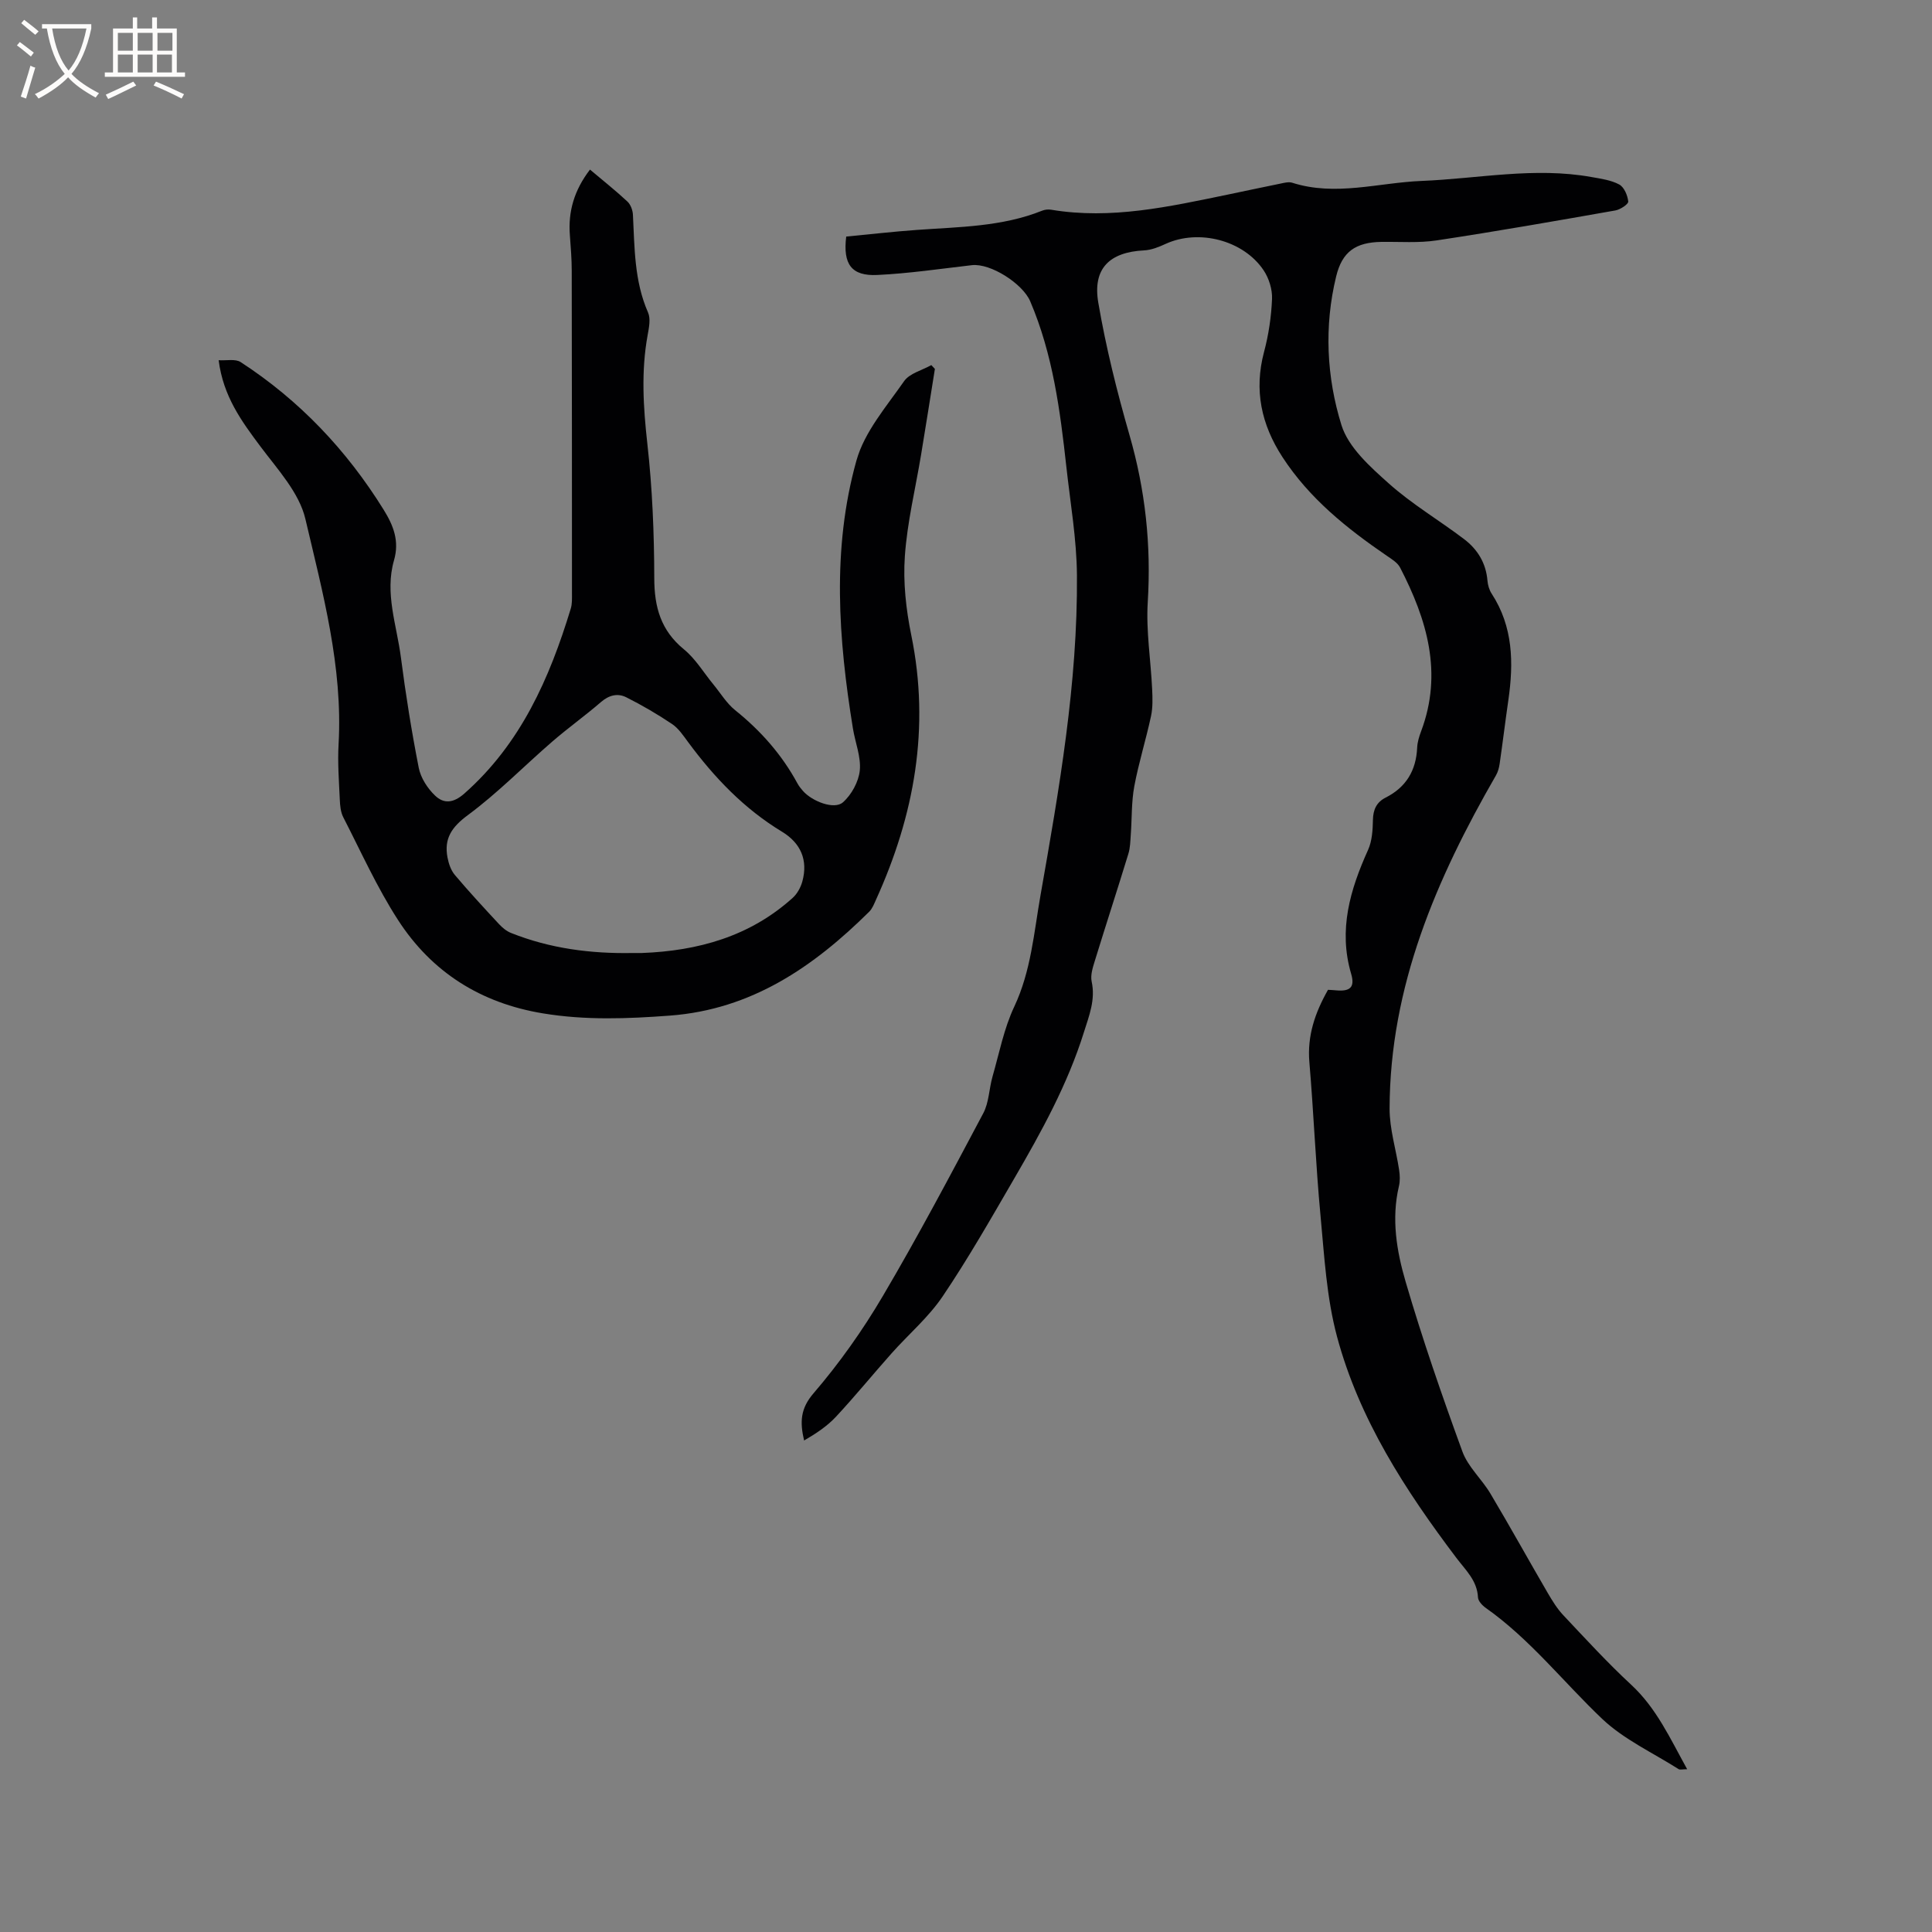 <svg enable-background="new 0 0 400 400" viewBox="0 0 400 400" xmlns="http://www.w3.org/2000/svg"><rect x="0" y="0" width="400" height="400" fill="#808080" stroke="none"/><path d="m349.31 366.3c-.97 0-1.48.16-1.77-.02-5.33-3.39-11.3-6.12-15.81-10.39-8.05-7.64-14.93-16.51-24.12-22.99-.72-.51-1.57-1.42-1.61-2.18-.17-3.5-2.58-5.66-4.47-8.17-10.59-14.02-20.13-28.72-24.72-45.84-2.17-8.1-2.63-16.7-3.42-25.11-.99-10.54-1.4-21.14-2.3-31.7-.46-5.44 1.15-10.19 3.86-14.97.48.03 1.08.05 1.67.11 2.93.27 3.94-.65 3.12-3.42-2.68-9.12-.21-17.43 3.51-25.67.83-1.85.96-4.11 1-6.19.04-2.14.75-3.67 2.62-4.62 4.26-2.15 6.33-5.63 6.54-10.36.05-1.14.41-2.3.82-3.39 4.53-12.06 1.21-23.13-4.35-33.87-.53-1.03-1.76-1.77-2.78-2.47-8.27-5.66-16-11.85-21.57-20.4-4.4-6.76-5.93-13.87-3.82-21.8.95-3.56 1.5-7.29 1.65-10.96.08-1.96-.63-4.26-1.73-5.91-4.2-6.28-13.47-8.61-20.29-5.49-1.41.65-2.96 1.28-4.48 1.35-7.12.36-10.68 3.73-9.47 10.82 1.58 9.25 3.87 18.42 6.47 27.45 3.27 11.35 4.5 22.76 3.77 34.55-.37 5.97.63 12.02.91 18.03.09 1.86.15 3.8-.24 5.6-1.04 4.86-2.55 9.63-3.46 14.52-.6 3.25-.48 6.63-.72 9.95-.1 1.35-.11 2.75-.51 4.03-2.26 7.39-4.66 14.73-6.93 22.12-.43 1.39-.95 2.98-.66 4.32.81 3.76-.52 7.02-1.6 10.46-3.38 10.81-8.8 20.62-14.44 30.32-4.78 8.23-9.5 16.52-14.82 24.4-2.93 4.34-7.08 7.86-10.6 11.82-3.86 4.34-7.54 8.86-11.5 13.11-1.84 1.97-4.16 3.49-6.58 4.9-.9-3.86-.76-6.62 1.95-9.77 5.35-6.23 10.17-13.04 14.34-20.12 7.31-12.4 14.05-25.14 20.8-37.85 1.2-2.25 1.2-5.11 1.93-7.64 1.39-4.85 2.36-9.93 4.49-14.44 3.48-7.39 4.07-15.32 5.44-23.09 3.86-21.92 7.71-43.88 7.54-66.24-.06-7.48-1.37-14.95-2.19-22.42-1.29-11.69-2.8-23.33-7.49-34.3-1.55-3.63-8.19-7.91-12.07-7.47-6.52.75-13.04 1.72-19.58 2.03-5.34.26-7.15-2.22-6.44-7.95 4.83-.46 9.74-1.03 14.66-1.38 8.74-.63 17.57-.64 25.9-3.98.56-.23 1.27-.3 1.87-.2 12.44 2.08 24.46-.64 36.51-3.12 3.63-.75 7.25-1.54 10.88-2.27.82-.17 1.77-.43 2.51-.2 8.97 2.87 17.87-.01 26.78-.37 11.72-.47 23.39-2.93 35.17-.81 1.97.35 4.06.63 5.77 1.55 1.01.55 1.73 2.25 1.86 3.52.06.54-1.64 1.67-2.66 1.85-12.31 2.17-24.62 4.33-36.98 6.2-3.74.57-7.62.26-11.43.31-5.36.08-8.15 2-9.4 7.14-2.52 10.33-1.99 20.86 1.09 30.78 1.44 4.64 5.95 8.65 9.82 12.11 4.79 4.28 10.42 7.6 15.56 11.5 2.79 2.11 4.55 4.96 4.85 8.59.08.92.36 1.92.86 2.69 4.47 6.85 4.58 14.34 3.47 22.06-.64 4.4-1.17 8.82-1.81 13.22-.12.8-.35 1.65-.75 2.35-12.34 21.41-21.97 43.72-22.03 69-.01 4.22 1.33 8.45 1.97 12.68.17 1.11.22 2.32-.04 3.4-1.59 6.74-.47 13.43 1.39 19.77 3.47 11.86 7.52 23.56 11.76 35.17 1.16 3.18 4.02 5.7 5.8 8.7 4.05 6.8 7.88 13.73 11.87 20.58.95 1.62 1.96 3.27 3.24 4.62 4.58 4.86 9.1 9.8 14 14.34 5.25 4.85 8.06 11.09 11.62 17.52z" fill="#010103"/><path d="m122.15 35.11c2.77 2.34 5.35 4.38 7.74 6.61.67.62 1.1 1.78 1.15 2.72.35 6.86.27 13.75 3.13 20.26.57 1.3.2 3.13-.08 4.66-1.37 7.49-.91 14.9-.07 22.45 1.04 9.25 1.42 18.6 1.44 27.91.01 5.99 1.36 10.81 6.15 14.73 2.41 1.97 4.09 4.83 6.1 7.27 1.48 1.8 2.72 3.89 4.5 5.32 5.29 4.25 9.66 9.19 12.89 15.15.3.55.7 1.07 1.12 1.54 1.92 2.2 6.51 3.96 8.29 2.39 1.78-1.56 3.26-4.26 3.5-6.6.28-2.82-.95-5.78-1.42-8.69-3.01-18.53-4.39-37.18.72-55.46 1.66-5.96 6.21-11.19 9.87-16.45 1.14-1.63 3.72-2.25 5.64-3.33.25.26.5.53.74.79-.95 5.92-1.88 11.85-2.86 17.77-1.16 7-2.87 13.96-3.36 21.01-.38 5.4.24 11.01 1.33 16.34 3.93 19.17.65 37.27-7.31 54.79-.39.86-.75 1.82-1.39 2.46-11.53 11.42-24.36 20.25-41.27 21.52-8.8.66-17.5.99-26.28-.46-12.89-2.12-23.04-8.53-30.03-19.36-4.34-6.72-7.65-14.1-11.32-21.25-.55-1.07-.67-2.44-.72-3.68-.17-3.81-.47-7.64-.25-11.44.9-16.03-3.29-31.37-6.88-46.66-1.28-5.43-5.76-10.25-9.29-14.97-3.91-5.23-7.71-10.38-8.66-17.87 1.61.11 3.46-.33 4.56.39 12.18 7.92 21.95 18.23 29.61 30.58 2.03 3.27 3.28 6.47 2.14 10.44-1.97 6.82.56 13.43 1.42 20.1.99 7.67 2.21 15.31 3.7 22.89.41 2.08 1.82 4.26 3.39 5.75 1.78 1.7 3.75 1.59 6.04-.43 11.69-10.32 17.64-23.84 22.04-38.29.3-.98.25-2.1.25-3.15 0-22.27-.01-44.53-.05-66.8 0-2.43-.2-4.87-.38-7.3-.4-4.97.9-9.4 4.16-13.65zm8.82 162.2c.64 0 1.27.02 1.91 0 11.64-.44 22.37-3.42 31.23-11.41.94-.84 1.66-2.16 2-3.38 1.23-4.45-.34-7.98-4.2-10.32-7.85-4.75-14.01-11.21-19.41-18.51-1.01-1.36-2-2.88-3.36-3.79-3.03-2.04-6.21-3.89-9.47-5.53-1.77-.89-3.56-.47-5.22.96-3.28 2.84-6.83 5.37-10.11 8.21-5.84 5.05-11.27 10.63-17.45 15.2-3.36 2.48-4.99 4.86-4.24 8.79.24 1.27.71 2.66 1.52 3.62 2.94 3.48 6.04 6.83 9.14 10.17.7.75 1.56 1.47 2.5 1.84 8.06 3.22 16.51 4.31 25.16 4.15z" fill="#010103"/><g fill="#fcfbfa"><path d="m6.4 11.7c-1-.8-1.9-1.6-2.9-2.3l.6-.7c.9.7 1.9 1.4 2.9 2.2zm-2.1 8.3c.7-2.1 1.4-4.2 2-6.4.2.1.6.3 1 .4-.7 2.3-1.3 4.4-1.9 6.4zm3-12.8c-1.1-.9-2.1-1.7-2.9-2.4l.6-.7c1 .8 2 1.5 3 2.4zm1.4-1.3v-.9h10.2v.9c-.9 4.2-2.3 7.3-4.1 9.4 1.3 1.4 3.2 2.7 5.7 4-.2.2-.4.5-.7.9-2.5-1.4-4.4-2.7-5.7-4.2-1.4 1.5-3.5 3-6.1 4.4 0 0 0 0-.1-.1-.3-.4-.5-.7-.7-.8 2.7-1.3 4.7-2.8 6.2-4.2-1.8-2.2-3-5.3-3.7-9.4zm9.2 0h-7.1c.6 3.8 1.7 6.7 3.4 8.7 1.7-2 2.9-4.8 3.7-8.7z"/><path d="m31.6 3.6h.9v2.3h4.1v9.1h1.7v.9h-16.6v-.9h1.7v-9.1h4.1v-2.3h.9v2.3h3.1v-2.3zm-4 13.3.6.8c-1.9.9-3.8 1.9-5.8 2.8-.2-.3-.3-.6-.5-.9 2-.9 3.9-1.8 5.7-2.7zm-3.2-10.1v3.7h3.1v-3.7zm0 4.5v3.7h3.1v-3.7zm4.1-4.5v3.7h3.1v-3.7zm0 4.5v3.7h3.1v-3.7zm9.1 9.1c-2.1-1.1-4.1-2-5.8-2.7l.5-.8c2.2.9 4.1 1.8 5.8 2.6zm-1.9-13.6h-3.1v3.7h3.1zm-3.2 4.5v3.7h3.1v-3.7z"/></g></svg>